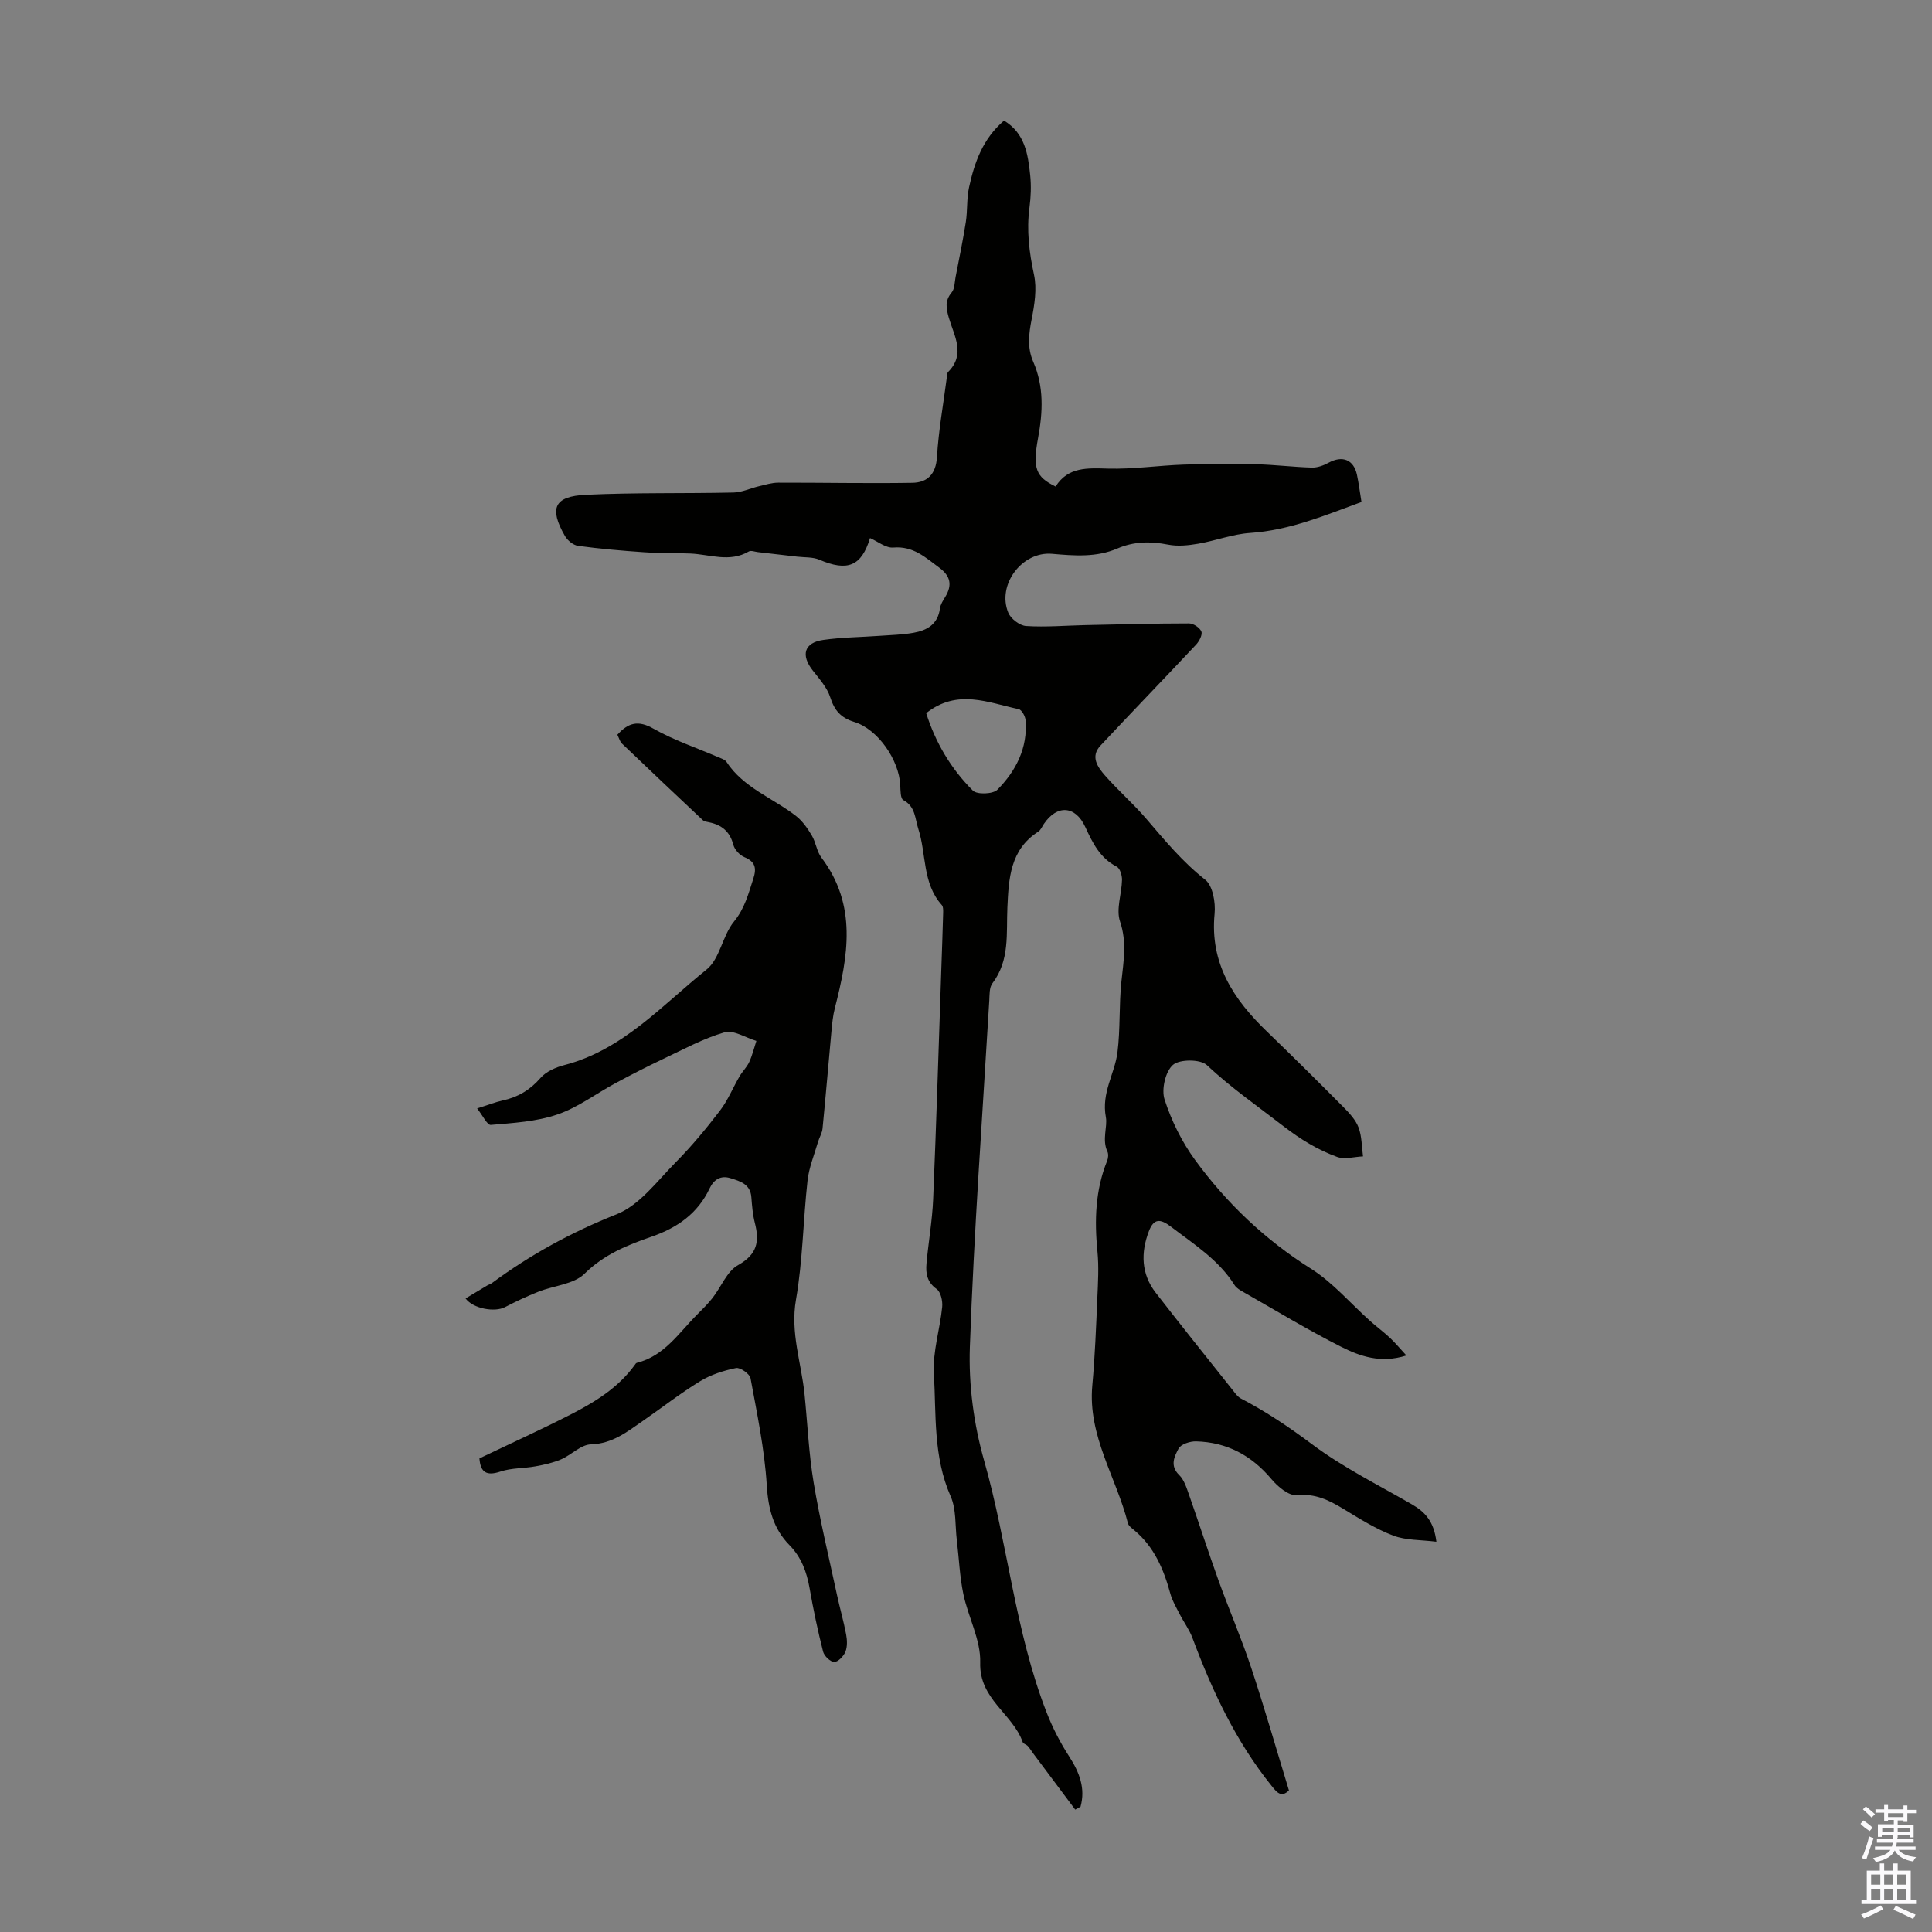 <svg enable-background="new 0 0 400 400" viewBox="0 0 400 400" xmlns="http://www.w3.org/2000/svg"><rect x="0" y="0" width="400" height="400" fill="#808080" stroke="none"/><path d="m180.13 111.4c-1.77 5.82-4.65 6.98-10.49 4.48-1.36-.58-3.03-.45-4.56-.63-2.72-.32-5.43-.63-8.15-.94-.64-.07-1.44-.4-1.89-.14-3.99 2.34-8.07.6-12.12.43-3.2-.13-6.42-.05-9.61-.27-4.56-.31-9.11-.71-13.63-1.32-1-.14-2.2-1.13-2.73-2.06-3.29-5.75-2.23-8.2 4.37-8.51 10.17-.48 20.37-.24 30.56-.47 1.76-.04 3.49-.89 5.25-1.3 1.32-.31 2.67-.74 4.01-.74 9.25-.02 18.5.18 27.74.03 3.09-.05 4.9-1.75 5.11-5.36.33-5.46 1.31-10.88 2.02-16.31.06-.44.04-1.02.3-1.29 3.65-3.68 1.23-7.48.15-11.17-.56-1.93-.89-3.55.58-5.29.63-.75.59-2.08.8-3.16.73-3.79 1.52-7.57 2.12-11.39.37-2.38.16-4.86.67-7.2 1.12-5.16 2.86-10.09 7.24-13.82 4.34 2.62 4.96 6.97 5.42 11.3.23 2.21.14 4.5-.15 6.7-.63 4.73-.06 9.27.94 13.92.63 2.91.1 6.2-.49 9.21-.59 3.03-.95 5.87.33 8.8 2.24 5.12 2 10.41 1 15.79-1.16 6.3-.47 8.04 3.63 10.04 2.58-4.1 6.58-3.83 10.87-3.71 5.2.14 10.42-.65 15.64-.83 5.01-.17 10.02-.19 15.03-.07 3.84.09 7.67.58 11.51.69 1.15.03 2.42-.43 3.46-1 2.87-1.57 5.22-.66 5.89 2.52.37 1.74.59 3.52.93 5.6-7.53 2.76-14.87 5.86-23.06 6.41-3.62.24-7.14 1.61-10.75 2.23-2.03.35-4.22.58-6.21.19-3.64-.71-7.09-.68-10.5.79-4.39 1.89-8.95 1.51-13.54 1.11-6.2-.55-11.47 6.41-9.06 12.21.52 1.25 2.37 2.66 3.69 2.74 4.08.26 8.2-.1 12.31-.19 7.14-.15 14.28-.35 21.42-.35.9 0 2.23.88 2.55 1.68.27.66-.44 2.01-1.08 2.7-6.57 7.01-13.26 13.91-19.82 20.93-2.13 2.28-.56 4.45.94 6.17 2.73 3.11 5.88 5.85 8.57 8.99 3.82 4.45 7.5 8.92 12.19 12.6 1.56 1.23 2.16 4.7 1.94 7.02-1.01 10.32 3.92 17.75 10.86 24.43 5.31 5.12 10.55 10.32 15.75 15.56 1.25 1.26 2.58 2.67 3.19 4.27.7 1.85.65 3.98.93 6-1.8.07-3.79.68-5.36.11-4.03-1.47-7.58-3.64-11.12-6.37-5.35-4.14-10.87-7.97-15.85-12.64-1.34-1.25-5.64-1.25-7.02-.05-1.57 1.37-2.42 5.08-1.74 7.17 1.42 4.39 3.57 8.75 6.29 12.48 6.56 9 14.52 16.56 24.06 22.58 4.54 2.87 8.17 7.19 12.24 10.82 1.33 1.19 2.78 2.25 4.08 3.47 1.08 1.01 2.03 2.17 3.4 3.65-5.34 1.7-9.64.15-13.55-1.82-6.88-3.48-13.48-7.49-20.19-11.31-.67-.38-1.44-.81-1.83-1.43-3.29-5.25-8.41-8.46-13.17-12.1-2.27-1.74-3.58-1.69-4.58.94-1.69 4.42-1.6 8.81 1.4 12.7 5.28 6.81 10.67 13.54 16.03 20.28.48.61.98 1.31 1.63 1.65 5.21 2.71 10.01 5.94 14.74 9.48 6.41 4.79 13.7 8.41 20.66 12.43 2.67 1.54 4.56 3.49 5.07 7.74-3.23-.41-6.3-.27-8.93-1.27-3.61-1.37-6.96-3.49-10.29-5.51-3.01-1.83-5.85-3.24-9.68-2.86-1.64.16-3.92-1.74-5.22-3.29-4.13-4.94-9.25-7.68-15.64-7.85-1.24-.03-3.13.58-3.61 1.48-.84 1.59-1.89 3.54.11 5.48 1.04 1.01 1.54 2.67 2.05 4.11 2.07 5.89 3.98 11.83 6.09 17.7 2.19 6.07 4.76 12.01 6.79 18.13 2.77 8.36 5.19 16.83 7.8 25.36-1.62 1.62-2.56.33-3.6-.95-7.39-9.18-12.29-19.67-16.38-30.62-.65-1.74-1.81-3.29-2.66-4.96-.7-1.37-1.51-2.73-1.91-4.19-1.37-5.04-3.34-9.69-7.47-13.14-.51-.42-1.18-.9-1.32-1.46-2.41-9.51-8.33-18.09-7.37-28.51.55-6.01.78-12.05 1.04-18.08.14-3.23.34-6.49.02-9.7-.63-6.42-.44-12.67 2.01-18.73.23-.57.31-1.41.05-1.94-1.15-2.43.06-5.17-.31-7.09-.97-5.11 1.84-8.98 2.4-13.44.61-4.83.3-9.76.81-14.61.44-4.2 1.18-8.17-.28-12.48-.86-2.53.35-5.72.41-8.61.02-.93-.41-2.38-1.09-2.73-3.46-1.78-4.99-4.9-6.5-8.19-2.05-4.48-5.85-4.71-8.59-.66-.37.55-.65 1.28-1.18 1.61-5.82 3.72-6.1 9.75-6.37 15.63-.25 5.44.54 10.97-3.11 15.77-.65.86-.57 2.35-.64 3.57-1.42 23.9-3.17 47.79-4.02 71.72-.28 7.82.81 16 2.96 23.54 4.91 17.26 6.39 35.36 12.95 52.17 1.23 3.15 2.82 6.23 4.66 9.07 2.14 3.32 3.39 6.61 2.34 10.4-.37.2-.74.39-1.1.59-2.89-3.86-5.77-7.72-8.66-11.58-.39-.52-.73-1.1-1.16-1.58-.29-.32-.93-.46-1.05-.8-2.06-5.9-9.03-8.87-8.8-16.48.14-4.68-2.49-9.4-3.49-14.19-.76-3.65-.9-7.42-1.35-11.14-.37-3.06-.09-6.42-1.29-9.12-3.62-8.2-2.97-16.91-3.46-25.42-.26-4.53 1.26-9.15 1.72-13.76.12-1.23-.29-3.1-1.15-3.71-1.99-1.42-2.28-3.23-2.1-5.27.4-4.45 1.19-8.88 1.38-13.33.66-15.68 1.13-31.36 1.67-47.04.14-4.08.29-8.16.4-12.24.01-.55.03-1.28-.29-1.63-4.04-4.52-3.16-10.53-4.85-15.75-.7-2.15-.58-4.64-3.12-5.98-.59-.31-.57-2.02-.62-3.1-.27-5.22-4.62-11.56-9.53-13.07-2.8-.86-4.1-2.4-4.97-5.11-.65-2.02-2.24-3.79-3.6-5.52-2.53-3.2-1.81-5.79 2.16-6.35 3.86-.55 7.79-.57 11.68-.85 2.34-.17 4.7-.22 7-.63 2.79-.49 5.04-1.75 5.47-5.01.11-.84.64-1.66 1.1-2.41 1.47-2.42 1.14-4.3-1.22-6.05-2.87-2.13-5.4-4.52-9.5-4.18-1.56.15-3.24-1.26-4.85-1.96zm11.63 36.25c1.86 5.92 5.06 11.47 9.67 16.04.86.85 4.15.73 5.06-.18 3.85-3.89 6.29-8.64 5.85-14.36-.06-.84-.8-2.2-1.44-2.33-6.3-1.34-12.69-4.28-19.14.83z" fill="#010100"/><path d="m96.39 268.83c1.53-.92 3.03-1.83 4.54-2.72.29-.17.63-.25.9-.45 7.98-5.9 16.53-10.57 25.84-14.26 4.75-1.89 8.38-6.86 12.21-10.74 3.3-3.33 6.32-6.98 9.17-10.7 1.65-2.15 2.69-4.76 4.07-7.12.6-1.03 1.51-1.89 2-2.96.64-1.39 1-2.91 1.48-4.37-2.22-.66-4.73-2.32-6.59-1.78-4.42 1.28-8.57 3.56-12.77 5.54-3.32 1.57-6.59 3.25-9.82 4.99-4.03 2.17-7.79 5.05-12.05 6.49-4.34 1.48-9.13 1.75-13.76 2.15-.74.06-1.67-1.95-2.83-3.41 2.32-.73 3.76-1.31 5.26-1.64 3.17-.68 5.69-2.17 7.86-4.67 1.15-1.32 3.12-2.19 4.88-2.65 12.17-3.14 20.28-12.4 29.52-19.81 2.75-2.2 3.27-6.99 5.65-9.9 2.25-2.74 3-5.79 4.02-8.91.69-2.13.44-3.51-1.86-4.45-.98-.4-2.03-1.57-2.29-2.58-.71-2.75-2.43-4.11-5.05-4.64-.43-.09-.96-.15-1.26-.43-5.6-5.26-11.18-10.54-16.73-15.85-.45-.43-.61-1.15-.96-1.84 2.24-2.48 4.28-3.08 7.49-1.25 4.22 2.4 8.92 3.96 13.4 5.9.6.26 1.38.48 1.7.97 3.54 5.4 9.63 7.48 14.43 11.23 1.32 1.03 2.36 2.54 3.23 4 .85 1.42 1.02 3.29 1.99 4.58 7.47 9.86 5.53 20.47 2.78 31.2-.38 1.49-.54 3.05-.68 4.58-.63 6.77-1.19 13.55-1.86 20.31-.09.96-.67 1.86-.95 2.82-.77 2.65-1.86 5.27-2.16 7.98-.91 8.21-.98 16.54-2.39 24.65-1.2 6.85 1.11 13.05 1.77 19.55.62 6.11.88 12.29 1.89 18.33 1.3 7.8 3.17 15.5 4.83 23.24.59 2.73 1.37 5.42 1.89 8.16.22 1.17.28 2.54-.14 3.6-.37.92-1.53 2.13-2.32 2.12-.81-.01-2.08-1.24-2.31-2.15-1.1-4.33-2.02-8.71-2.79-13.11-.6-3.39-1.7-6.41-4.17-8.93-3.37-3.43-4.4-7.55-4.7-12.42-.46-7.42-2.01-14.79-3.36-22.13-.17-.91-2.14-2.28-3.01-2.11-2.57.53-5.21 1.37-7.43 2.73-4.1 2.5-7.9 5.48-11.86 8.22-3.27 2.26-6.31 4.72-10.76 4.85-2.08.06-4.05 2.2-6.18 3.11-1.67.71-3.5 1.12-5.3 1.44-2.39.44-4.94.31-7.21 1.07-2.95.99-4.17.16-4.38-2.72 6.27-3 12.55-5.85 18.69-8.98 5.09-2.6 9.98-5.56 13.44-10.32.13-.18.27-.44.46-.48 5.72-1.42 8.72-6.25 12.53-10.04 1.09-1.09 2.2-2.19 3.15-3.4 1.79-2.29 2.98-5.52 5.29-6.8 3.98-2.22 4.45-4.92 3.46-8.74-.44-1.72-.58-3.53-.72-5.31-.2-2.73-2.34-3.32-4.33-3.94-1.98-.62-3.42.24-4.32 2.13-2.45 5.18-6.67 8.13-12 9.98-5.02 1.74-9.85 3.67-13.89 7.67-2.23 2.2-6.35 2.45-9.56 3.73-2.35.93-4.66 2.02-6.91 3.19-2.1 1.1-6.57.35-8.16-1.8z" fill="#010100"/><g fill="#fbfafc"><path d="m385.2 377.6.6-.7c.6.4 1.3.9 1.9 1.5l-.6.7c-.8-.5-1.4-1-1.9-1.5zm.3 7.1c.6-1.4 1.1-2.9 1.5-4.5.3.1.6.3.9.4-.5 1.4-1 2.9-1.5 4.4zm.2-10.1.6-.6c.7.5 1.3 1.1 1.9 1.6l-.7.7c-.6-.6-1.2-1.2-1.8-1.7zm8.4-.8h.8v.9h1.8v.7h-1.8v1.8h-.8v-.3h-1.2v.9h3.3v2.6h-.8v-.4h-2.5c0 .3 0 .6-.1.8h3.4v.7h-3.5c0 .3-.1.6-.1.8h4v.7h-3.5c.7.9 1.9 1.3 3.6 1.5-.2.2-.4.5-.6.9-1.9-.3-3.2-1.1-3.8-2.3-.5 1.1-1.8 2-3.9 2.4-.2-.3-.4-.5-.6-.8 1.9-.4 3.1-.9 3.6-1.7h-3.2v-.7h3.5c.1-.2.1-.5.2-.8h-3.3v-.7h3.4c0-.2 0-.5 0-.8h-2.4v.3h-.8v-2.6h3.3v-.9h-1.2v.3h-.8v-1.8h-1.8v-.7h1.8v-.9h.8v.9h3.2zm-4.4 5.5h2.4c0-.3 0-.6 0-.9h-2.4zm1.2-3.1h3.2v-.8h-3.2zm4.4 2.2h-2.4v.9h2.5v-.9z"/><path d="m389.2 385.8h.9v1.5h1.9v-1.5h.9v1.5h2.7v6h1.1v.9h-11.3v-.9h1.1v-6h2.7zm.2 8.7.5.8c-1.2.6-2.5 1.3-4 1.9-.2-.3-.3-.6-.6-.8 1.6-.6 3-1.3 4.1-1.9zm-2-4.3h1.9v-2.1h-1.9zm0 3.1h1.9v-2.2h-1.9zm2.7-3.1h1.9v-2.1h-1.9zm0 3.1h1.9v-2.2h-1.9zm2.4 1.3c1.4.6 2.7 1.2 4.1 1.8l-.5.9c-1.5-.7-2.8-1.4-4.1-1.9zm2.2-6.5h-1.9v2.1h1.9zm-1.9 5.2h1.9v-2.2h-1.9z"/></g></svg>
